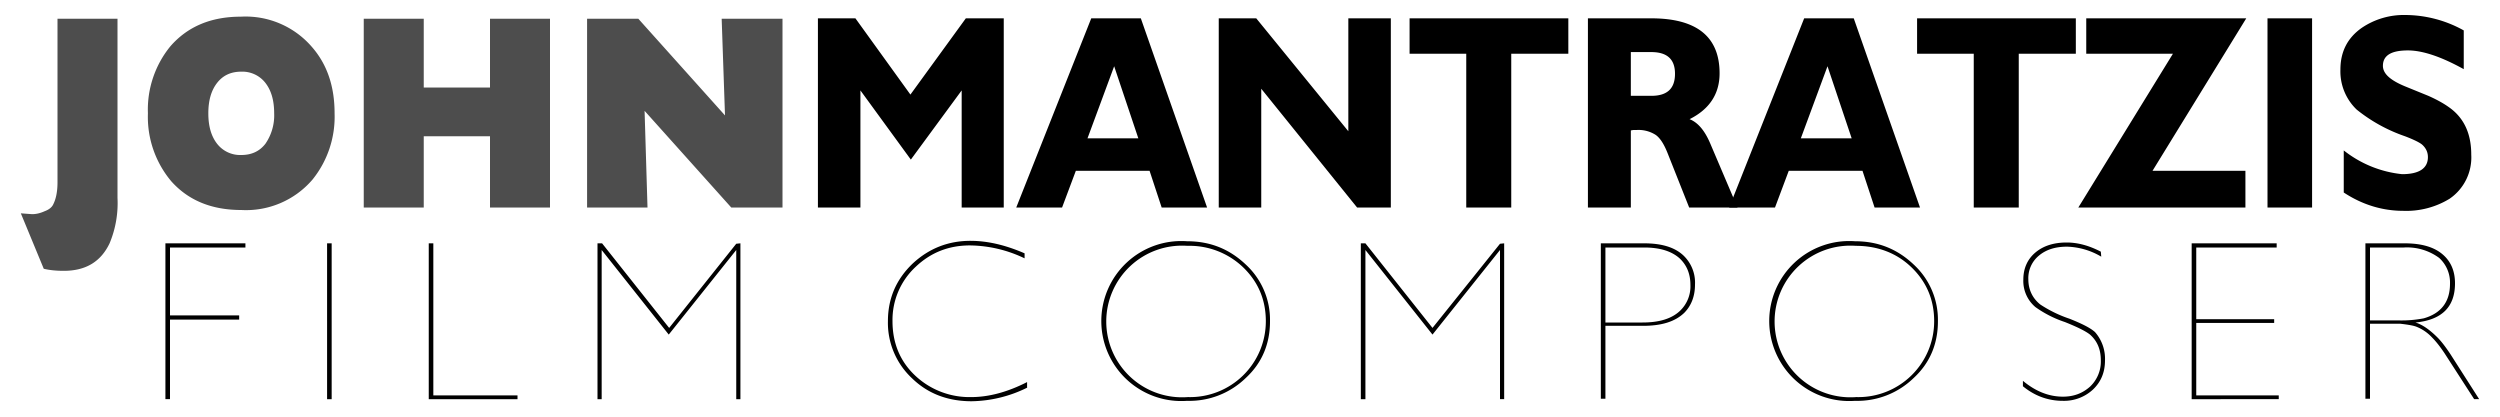<svg xmlns="http://www.w3.org/2000/svg" width="600" height="100" viewBox="0 0 600 100" xml:space="preserve"><path fill="#4D4D4D" d="M80.3 27.2A24 24 0 0 1 75 43.1a21 21 0 0 1-17.1 7.3c-7.1 0-12.7-2.3-16.8-6.9a24 24 0 0 1-5.6-16.3 24 24 0 0 1 5.4-16.1C45 6.4 50.6 4 57.8 4a21 21 0 0 1 17 7.2c3.7 4.2 5.5 9.5 5.5 16zm-14.5 0c0-3.1-.7-5.5-2.1-7.3a7 7 0 0 0-5.8-2.7c-2.5 0-4.4.9-5.8 2.7-1.4 1.8-2.1 4.2-2.1 7.3s.7 5.5 2.1 7.3a7 7 0 0 0 5.8 2.7c2.5 0 4.4-.9 5.8-2.7a12 12 0 0 0 2.1-7.3zM132 49.8h-14.4V32.7h-15.9v17.1H87.3V4.5h14.4V21h15.9V4.5H132zM28.2 47.5a25 25 0 0 1-1.9 10.9c-2.1 4.4-5.7 6.6-11 6.6-2 0-3.6-.2-4.8-.5L5 51.2l2.7.2c.9 0 1.9-.2 3-.7 1.1-.4 1.8-1 2.1-1.7.6-1.2 1-2.9 1-5.2V4.5h14.4v43zm159.6 2.3h-12.3l-20.8-23.2.7 23.2h-14.5V4.5h12.3L174 27.7l-.8-23.2h14.6z"/><path d="M240.9 49.8h-10.1V21.7l-12.2 16.6-12.1-16.6v28.1h-10.2V4.4h9l13.2 18.3 13.3-18.3h9.1zm48.8 0h-10.9l-2.9-8.8h-17.7l-3.3 8.8h-11l18-45.4h11.9l15.9 45.4zm-16.5-16.6-5.8-17.3-6.4 17.3h12.2zm60.6 16.6h-8.1l-23-28.5v28.5h-10.2V4.4h9l22.1 27.1V4.4h10.2zm42.6-36.9h-13.7v36.9h-10.8V12.9h-13.6V4.4h38.1zM417 49.8h-11.6l-5.2-13.1c-.8-2-1.7-3.5-2.8-4.3a7.6 7.6 0 0 0-4.6-1.2h-.8l-.6.1v18.5h-10.3V4.4h15.2c10.9 0 16.4 4.4 16.4 13.2 0 4.9-2.4 8.6-7.2 11 2 .8 3.6 2.7 4.9 5.7l6.6 15.5zm-15-32.1c0-3.5-1.9-5.2-5.7-5.2h-4.9V23h4.9c3.8 0 5.7-1.7 5.7-5.3z"/><path d="M460.8 49.8h-10.9L447 41h-17.7l-3.3 8.8h-11l18-45.4h11.9l15.9 45.4zm-16.4-16.6-5.8-17.3-6.4 17.3h12.2zm53.8-20.3h-13.7v36.9h-10.8V12.9h-13.6V4.4h38.1zm40.9-8.5L516.6 41h22.3v8.8h-40.1l22.7-36.9h-20.8V4.4zm15.8 45.4h-10.7V4.4h10.7zm38.2-12.7a12 12 0 0 1-5.2 10.6 19.9 19.9 0 0 1-11.1 2.9c-5.1 0-9.9-1.5-14.3-4.4V36.1a27 27 0 0 0 14 5.7c4.1 0 6.2-1.4 6.2-4.1 0-1.2-.5-2.2-1.4-3-.6-.5-2-1.2-4.1-2a38.4 38.4 0 0 1-11.6-6.4 12.7 12.7 0 0 1-3.9-9.6c0-4.3 1.7-7.6 5.1-10a18 18 0 0 1 10.5-3.1 29 29 0 0 1 14 3.7v9.3c-5.4-3-9.9-4.5-13.4-4.5-4 0-6 1.2-6 3.7 0 1.9 1.8 3.5 5.5 5l5.4 2.2c1.8.8 3.5 1.7 4.9 2.7 3.6 2.5 5.4 6.3 5.4 11.4zM58.9 59.4H40.8v16.3h16.6v1H40.8v19.1h-1.1V58.4h19.2zm20.7 36.4h-1.1V58.4h1.1zm44.6 0h-21.3V58.4h1.1v36.5h20.2zm53.5 0h-1V60l-16.2 20.3L144.4 60v35.8h-1V58.4h1.1l16.1 20.3 16.1-20.2 1-.1zm68.9-2.8a31 31 0 0 1-13.4 3.3c-5.7 0-10.5-1.8-14.3-5.5a18.2 18.2 0 0 1-5.8-13.7c0-5.5 2-10.1 6-13.9 3.9-3.6 8.5-5.4 13.8-5.4 4.1 0 8.4 1 13 3V62a31 31 0 0 0-13.1-3.1c-5.1 0-9.4 1.7-13 5.1a17.4 17.4 0 0 0-5.6 13.1c0 5.2 1.8 9.6 5.4 13a19 19 0 0 0 13.5 5.2c4.2 0 8.7-1.2 13.4-3.6V93zm58.2-15.9c0 5.4-1.9 10-5.8 13.6a19.4 19.4 0 0 1-14.1 5.5 19.2 19.2 0 1 1 0-38.3c5.6 0 10.2 1.9 14.1 5.6a18 18 0 0 1 5.8 13.6zM285 59a18.2 18.2 0 1 0 .1 36.3 18.2 18.2 0 0 0 18.7-18.2c0-5.1-1.8-9.4-5.4-12.9A18.6 18.6 0 0 0 285 59zm76 36.8h-1V60l-16.2 20.3L327.7 60v35.8h-1.1V58.4h1.1l16.1 20.3L360 58.5l1-.1zm45.8-27.5c0 2.8-.9 5.1-2.6 6.8-2.2 2.1-5.4 3.1-9.9 3.1h-9v17.5h-1.1V58.4h10.4c4.1 0 7.2.9 9.3 2.8a9 9 0 0 1 2.9 7.1zm-1.1.1c0-2.7-.9-4.8-2.6-6.4-1.9-1.7-4.7-2.6-8.5-2.6h-9.3v18h8.9c4 0 7-.9 9-2.8a8.1 8.1 0 0 0 2.5-6.2zm59.4 8.7c0 5.4-1.9 10-5.8 13.6a19.4 19.4 0 0 1-14.1 5.5 19.2 19.2 0 1 1 0-38.3c5.6 0 10.2 1.9 14.1 5.6a18 18 0 0 1 5.8 13.6zM445.4 59a18.2 18.2 0 1 0 .1 36.3 18.2 18.2 0 0 0 18.7-18.2c0-5.1-1.8-9.4-5.4-12.9s-8.2-5.2-13.4-5.2zm59.8 27.5c0 2.9-1 5.2-2.9 7a10.2 10.2 0 0 1-7.2 2.7c-3.6 0-6.8-1.2-9.6-3.5v-1.3c3 2.5 6.2 3.8 9.6 3.8 2.6 0 4.7-.8 6.5-2.4a8.3 8.3 0 0 0 2.6-6.3c0-2.7-.9-4.7-2.6-6.2-1-.8-3-1.8-6-3a26.6 26.6 0 0 1-7.1-3.6 8.2 8.2 0 0 1-2.9-6.6c0-2.7 1-4.9 2.9-6.5 1.9-1.6 4.4-2.4 7.5-2.4 2.6 0 5.3.7 8.2 2.2l.1 1.2a17 17 0 0 0-8.2-2.4c-2.8 0-5 .7-6.7 2.1a7 7 0 0 0-2.6 5.7c0 2.5 1 4.6 2.9 6.1a30 30 0 0 0 7 3.4c3 1.2 5 2.2 6.1 3.2a9.7 9.7 0 0 1 2.4 6.8zm41.7 9.3H526V58.4h20.4v1h-19.3v17.2h18.7v.9h-18.7v17.4h19.8zm48.1 0h-1.2l-7.1-11c-1-1.5-2-2.8-3-3.8a10.3 10.3 0 0 0-3.8-2.6c-.8-.3-2.1-.5-3.8-.7h-7.3v18h-1.1V58.4h9.4c4.1 0 7.2.9 9.3 2.8 1.9 1.7 2.8 4 2.8 6.8 0 5.7-3.2 8.8-9.5 9.4 1.7.5 3.5 1.8 5.3 3.6.9.9 1.9 2.2 3.1 4l6.9 10.8zm-7-27.7a8 8 0 0 0-2.6-6.2 13 13 0 0 0-8.5-2.5h-8.1v17.5h7a28 28 0 0 0 5.9-.5c4.2-1.2 6.3-4 6.3-8.3z"/></svg>